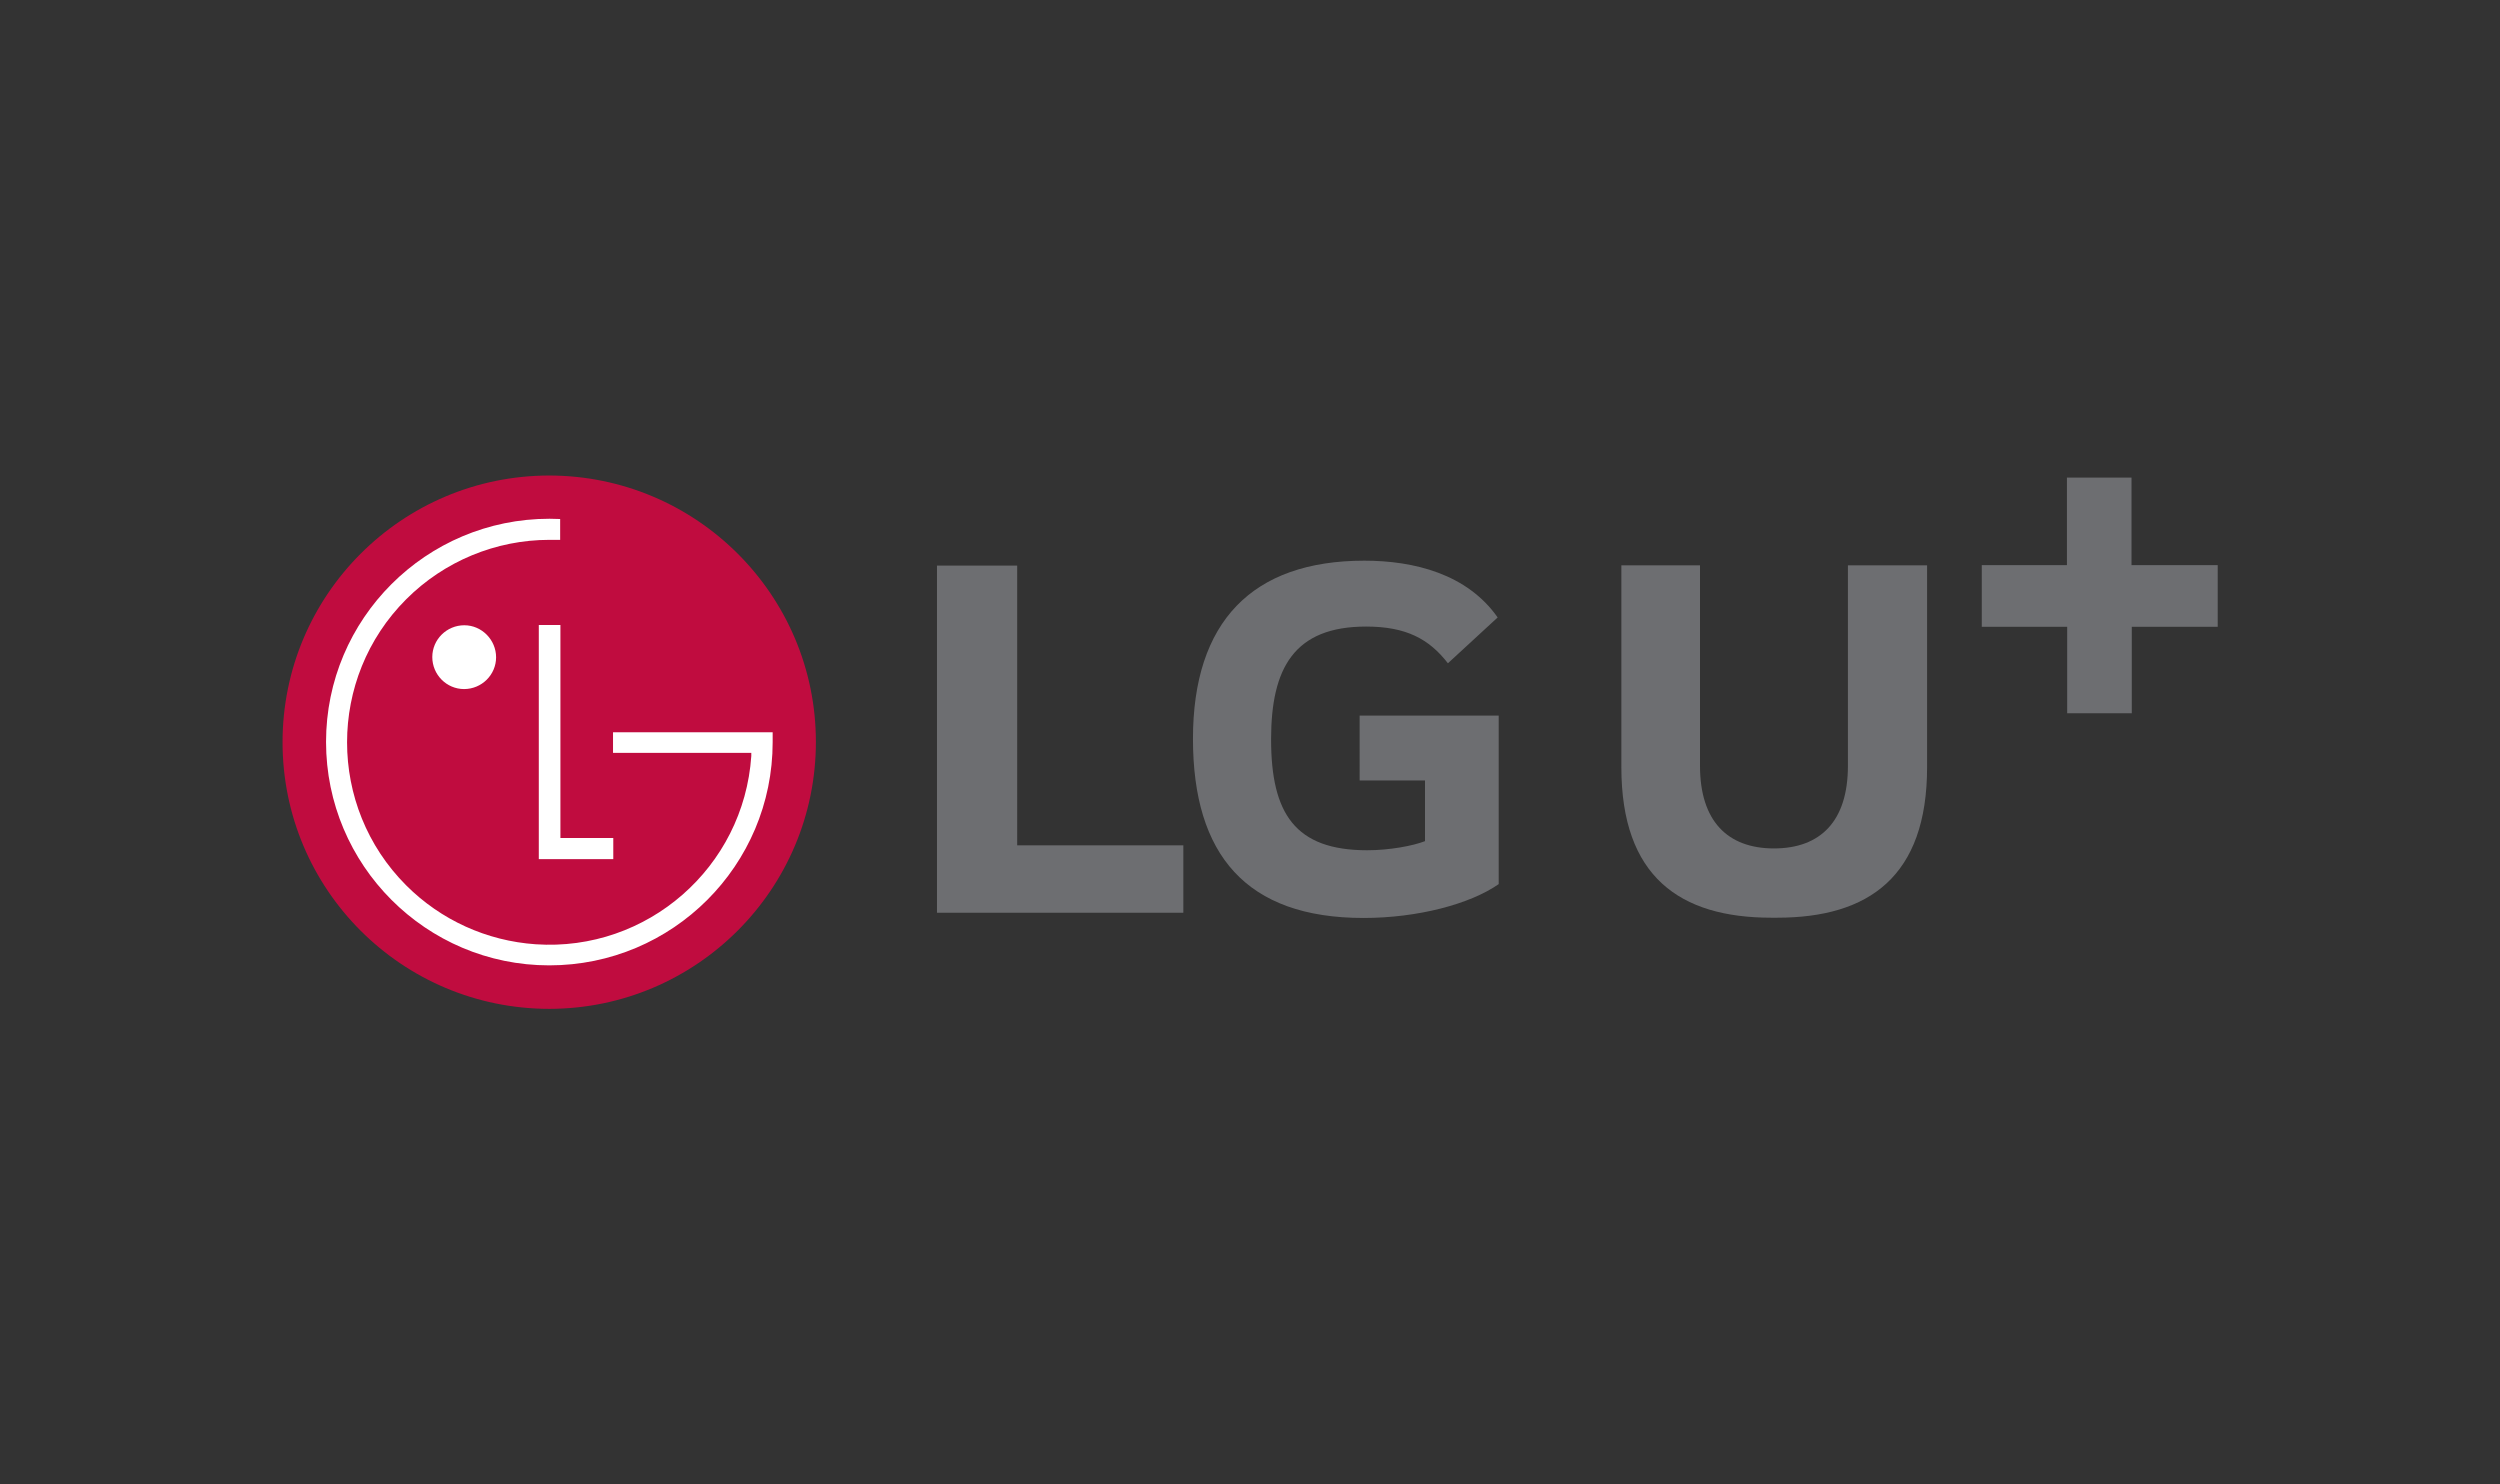 <?xml version="1.0" encoding="UTF-8"?> <svg xmlns="http://www.w3.org/2000/svg" xmlns:xlink="http://www.w3.org/1999/xlink" version="1.0" id="Layer_1" x="0px" y="0px" viewBox="0 0 960 570" style="enable-background:new 0 0 960 570;" xml:space="preserve"><rect x="0" y="0" width="960" height="570" fill="#333333" stroke="none"/> <style type="text/css"> .st0{fill:#C00C3F;} .st1{fill:#FFFFFF;} .st2{fill:#6D6E71;} .st3{fill:none;} </style> <path class="st0" d="M211,387.4c56.5-0.1,102.3-46,102.3-102.5s-46-102.3-102.5-102.3c-56.5,0.1-102.3,45.9-102.3,102.4 C108.5,341.6,154.4,387.4,211,387.4C211,387.4,211,387.4,211,387.4"></path> <path class="st1" d="M206.9,240.1v89.8h28.6v-8.1h-20.3v-81.8H206.9z M178.2,264.6c6.8,0,12.3-5.5,12.3-12.2s-5.5-12.3-12.2-12.3 c-6.8,0-12.3,5.5-12.3,12.2c0,0,0,0,0,0C166,259.1,171.5,264.6,178.2,264.6"></path> <path class="st1" d="M215.1,199.3c-1.1,0-3.1-0.1-4.1-0.1c-47.4,0-85.8,38.4-85.8,85.7s38.4,85.8,85.7,85.8 c47.4,0,85.8-38.4,85.8-85.7v-3.8h-61.3v7.9h53.1c0,0.2,0,1,0,1.2c-2.9,42.8-40,75.2-82.8,72.3c-18.8-1.3-36.4-9.3-49.7-22.6 c-30.3-30.3-30.3-79.6,0-109.9c14.6-14.6,34.4-22.8,55-22.8c0.9,0,3.1,0,4.1,0V199.3L215.1,199.3z"></path> <path class="st2" d="M390.6,217.2h-30.8v133.3h94.6v-25.9h-63.8V217.2z M522.1,299.7h25.1V323c-4.6,1.8-13.6,3.5-22.2,3.5 c-27.7,0-36.9-14.1-36.9-42.6c0-27.3,8.8-43.3,36.5-43.3c15.4,0,24.2,4.8,31.4,14.1l19.1-17.6c-11.7-16.7-32.1-21.8-51.2-21.8 c-43.1,0-65.8,23.5-65.8,68.4c0,44.6,20.5,68.8,65.5,68.8c20.7,0,40.9-5.3,51.9-13v-64.7h-53.4V299.7z M818.5,217v-33.6h-24.8V217 H761v23.7h32.8v33.2h24.8v-33.2h33V217H818.5z"></path> <path class="st2" d="M709.6,217.1v77c0,21.3-10.6,31.7-28.4,31.7s-28.4-10.5-28.4-31.7v-77h-30.2v77.5c0,42,22.4,57.8,57.6,57.8h2.2 c35.2,0,57.6-15.8,57.6-57.8v-77.5H709.6z"></path> <rect x="86" y="163" class="st3" width="788" height="244"></rect> </svg> 
